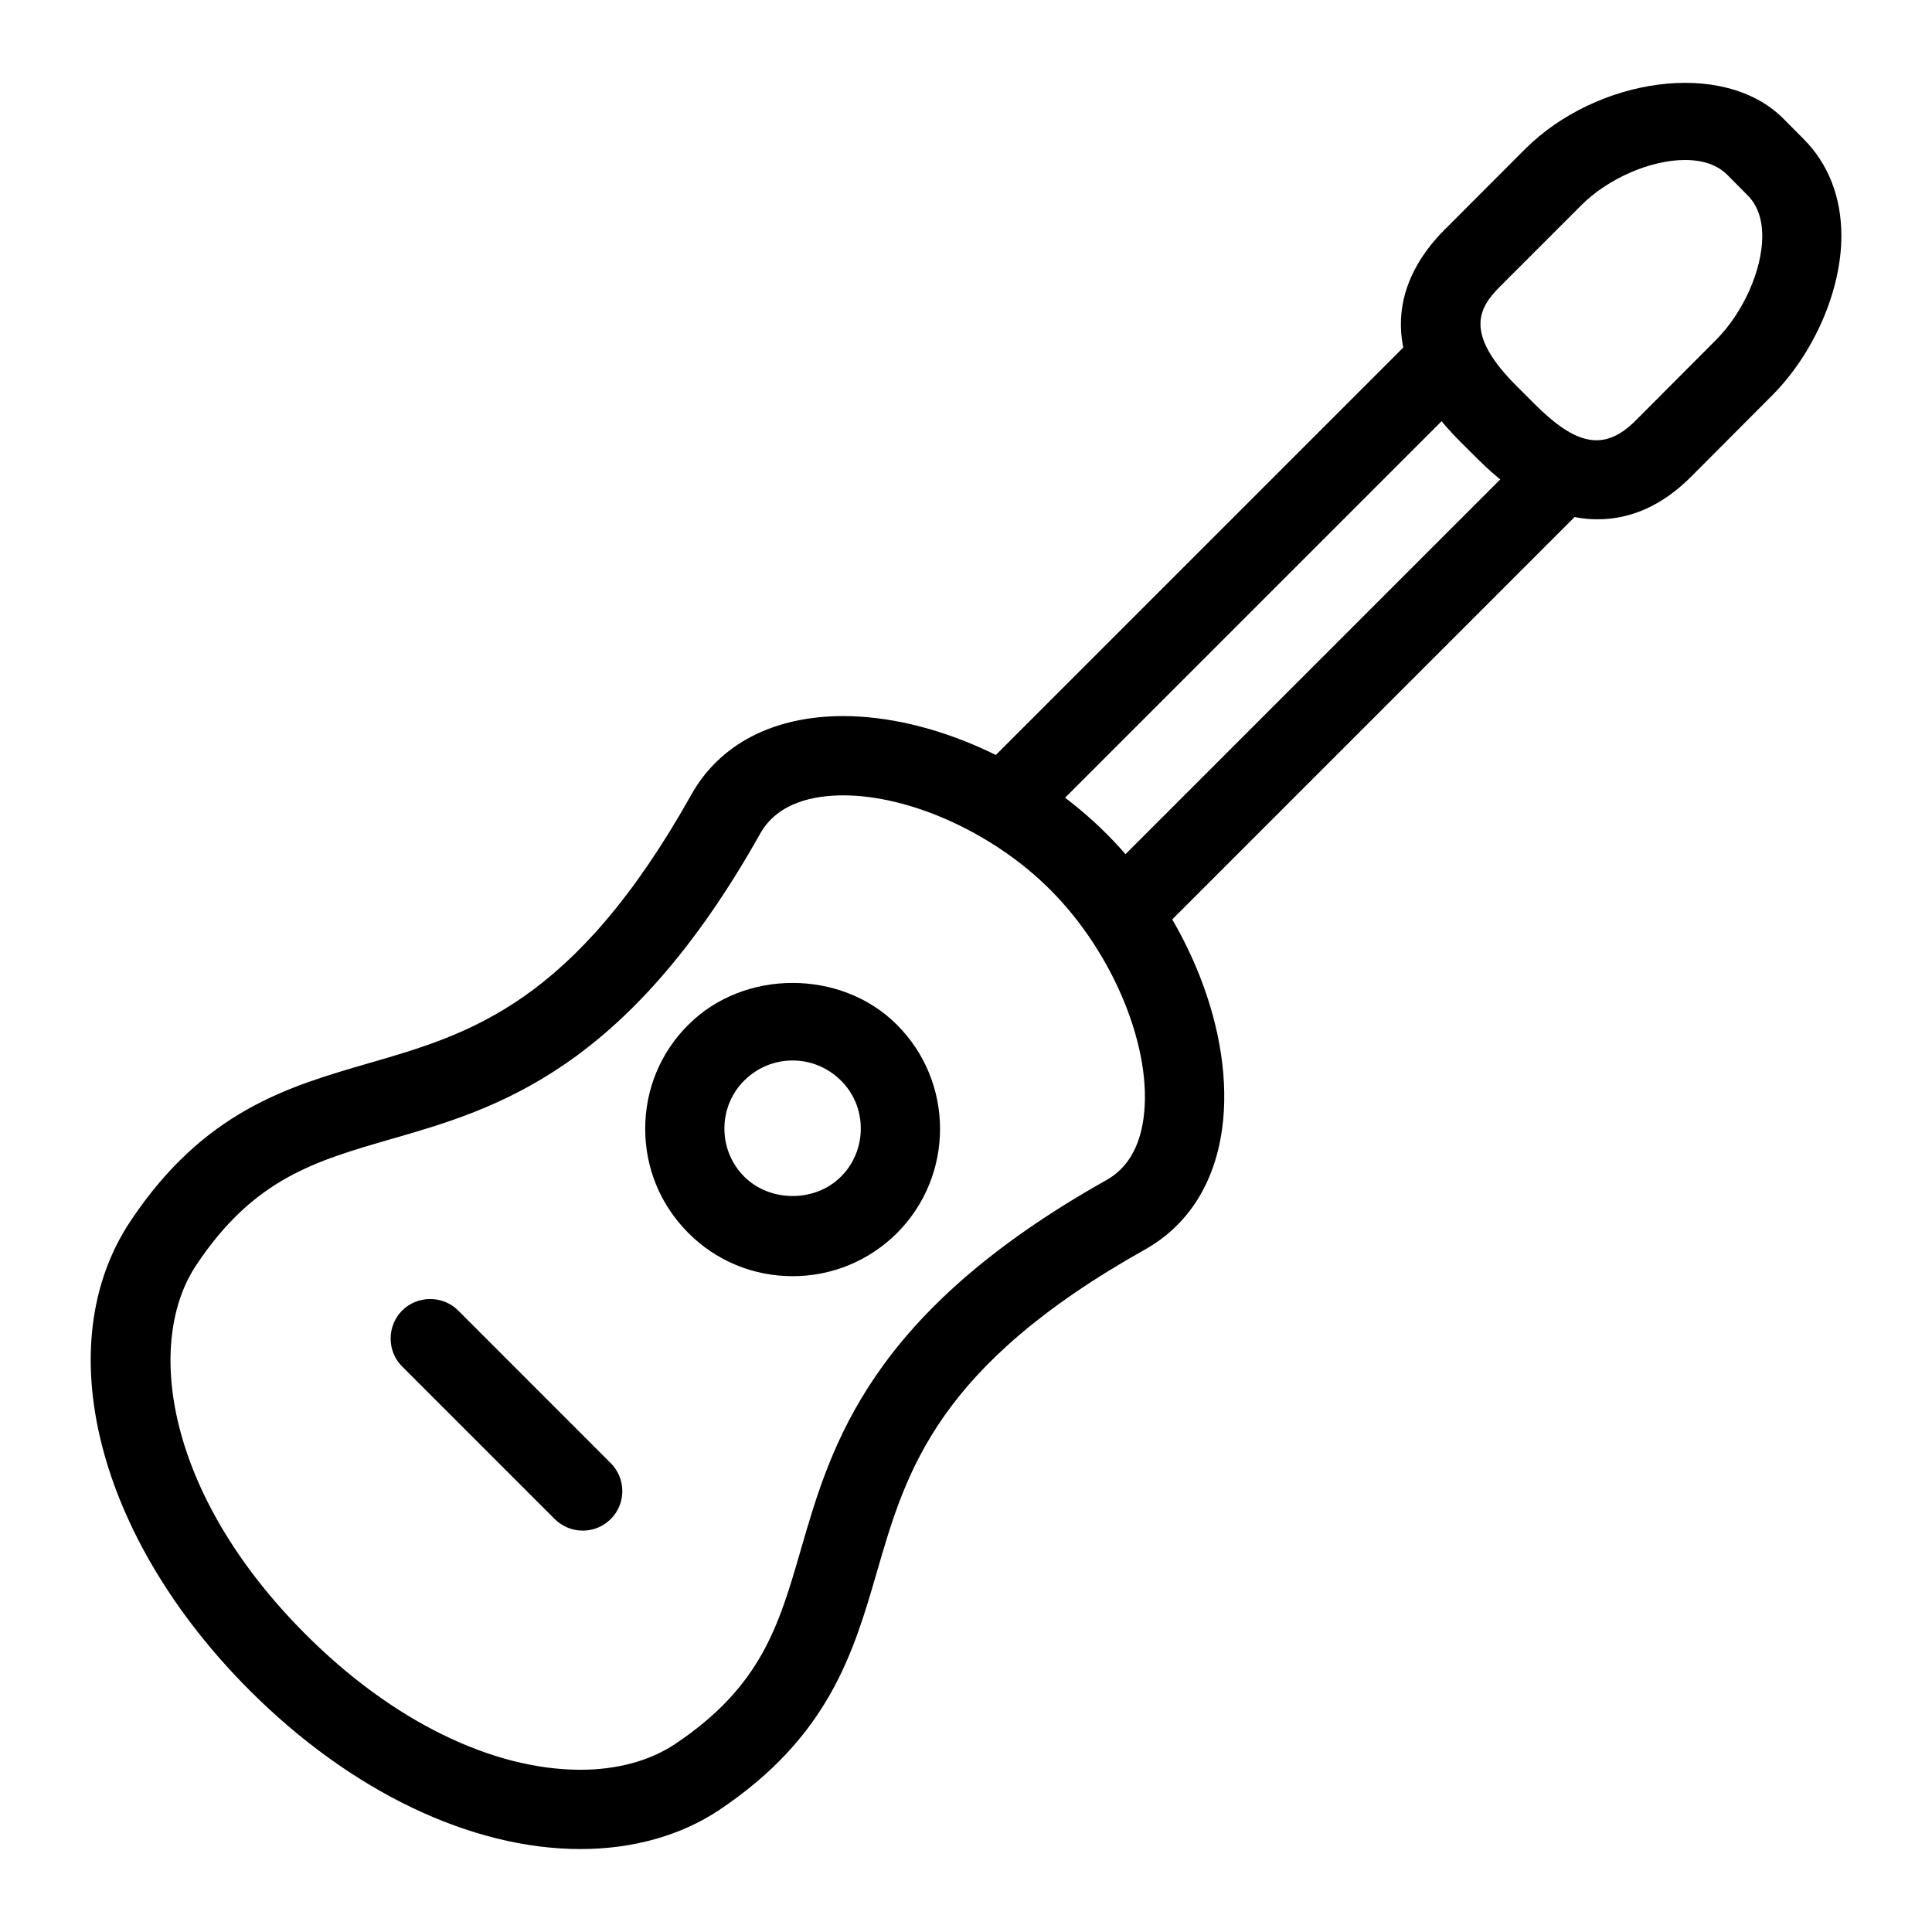 <?xml version="1.0" encoding="UTF-8"?>
<!-- The Best Svg Icon site in the world: iconSvg.co, Visit us! https://iconsvg.co -->
<svg fill="#000000" width="800px" height="800px" version="1.1" viewBox="144 144 512 512" xmlns="http://www.w3.org/2000/svg">
 <g>
  <path d="m297.85 634.02c-29.012 0-60.961-15.305-87.664-42.027-40.492-40.473-53.488-91.566-31.613-124.38 19.461-29.199 41.691-35.625 63.188-41.859 26.723-7.727 54.348-15.723 85.438-71.141 7.516-13.457 21.852-20.844 40.262-20.844 23.449 0 50.844 12.238 69.777 31.195 21.77 21.746 34.09 53.195 30.629 78.258-2.016 14.441-9.027 25.441-20.277 31.824-55.418 31.047-63.418 58.734-71.164 85.395-6.234 21.496-12.68 43.727-41.859 63.25-10.16 6.758-22.859 10.328-36.715 10.328zm69.59-279.24c-7.43 0-17.254 1.742-21.957 10.098-35.309 62.914-70.008 72.988-97.906 81.008-20.301 5.879-36.359 10.539-51.555 33.355-13.707 20.551-8.145 60.793 28.988 97.887 22.777 22.82 49.332 35.875 72.82 35.875 9.699 0 18.367-2.352 25.086-6.824 22.797-15.262 27.457-31.258 33.336-51.578 8.082-27.879 18.137-62.598 81.031-97.906 5.394-3.066 8.691-8.523 9.762-16.312 2.519-18.285-7.871-43.746-24.688-60.562-14.926-14.988-37.031-25.043-54.914-25.043z"/>
  <path d="m553.75 258.88 14.84 14.84-121.25 121.25-14.84-14.84z"/>
  <path d="m523.43 228.55 14.84 14.84-121.24 121.24-14.84-14.84z"/>
  <path d="m567.37 281.62c-10.496 0-21.18-5.394-31.738-15.953l-4.641-4.617c-26.238-26.262-13.898-46.434-4.219-56.113l21.348-21.391c18.914-18.871 52.5-24.059 68.457-8.145l5.414 5.457c6.527 6.551 9.992 15.367 9.992 25.652 0 14.504-7.262 31.195-18.492 42.426l-21.328 21.391c-7.496 7.516-15.828 11.293-24.793 11.293zm23.176-95.223c-9.133 0-20.469 4.914-27.562 12.07l-21.348 21.348c-5.625 5.625-9.91 12.281 4.219 26.43l4.641 4.641c10.852 10.875 18.41 13.059 26.848 4.68l21.328-21.391c7.285-7.262 12.344-18.621 12.344-27.562 0-4.641-1.301-8.27-3.863-10.832l-5.414-5.457c-2.625-2.602-6.383-3.926-11.188-3.926z"/>
  <path d="m354.05 482.2c-10.434 0-20.258-4.051-27.625-11.441-7.391-7.41-11.441-17.172-11.441-27.625s4.074-20.277 11.461-27.582c14.738-14.758 40.473-14.758 55.23 0 15.262 15.242 15.262 39.988 0 55.273-7.41 7.328-17.215 11.379-27.625 11.379zm0-57.16c-4.828 0-9.363 1.891-12.785 5.289-3.422 3.379-5.289 7.957-5.289 12.742 0 4.828 1.867 9.363 5.289 12.785 6.844 6.801 18.746 6.801 25.566 0 3.422-3.402 5.289-7.957 5.289-12.785 0-4.809-1.867-9.383-5.289-12.742-3.441-3.402-7.977-5.289-12.785-5.289z"/>
  <path d="m298.44 549.63c-2.688 0-5.375-1.027-7.43-3.066l-40.43-40.43c-4.074-4.051-4.074-10.746 0-14.84 4.094-4.051 10.77-4.051 14.84 0l40.43 40.453c4.094 4.074 4.094 10.77 0 14.82-2.035 2.035-4.723 3.066-7.41 3.066z"/>
 </g>
</svg>